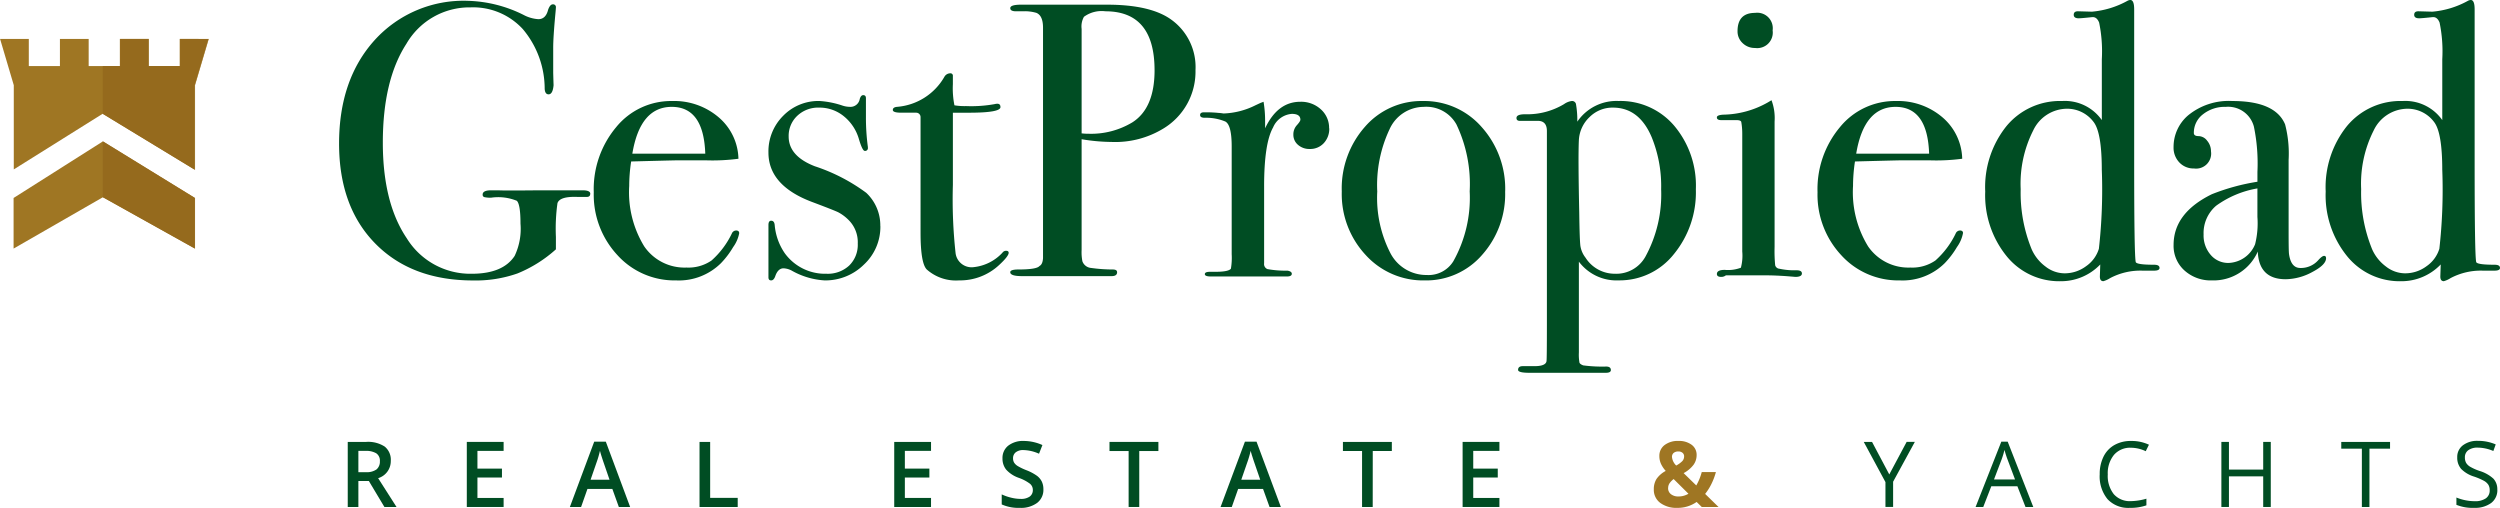 <svg xmlns="http://www.w3.org/2000/svg" width="249" height="50.584" viewBox="0 0 249 50.584">
  <g id="Grupo_19181" data-name="Grupo 19181" transform="translate(-1094.289 -2286.9)">
    <path id="Trazado_33623" data-name="Trazado 33623" d="M2039.063,409.944v2.7h-3.1v-2.7h-2.86v2.7h-3.106v-2.7h-2.863v2.7h-3.1v-2.7h-2.861l1.365,4.609v8.388l8.849-5.541,9.179,5.577v-8.424l1.365-4.609Z" transform="translate(-926.876 1880.833)" fill="#9f7623"/>
    <path id="Trazado_33624" data-name="Trazado 33624" d="M2023.67,434.469v5.041l8.891-5.112,9.162,5.112v-5.041l-9.162-5.633Z" transform="translate(-928.028 1872.149)" fill="#9f7623"/>
    <path id="Trazado_33625" data-name="Trazado 33625" d="M2040.136,428.836l-.01.006,9.151,5.626V439.5l.02.012v-5.041Zm-.021,5.562-.011.006v.006l.019-.008Z" transform="translate(-935.582 1872.148)" fill="#9f7623"/>
    <path id="Trazado_33626" data-name="Trazado 33626" d="M2040.125,428.848l-.023.016v5.546l.012-.007.008,0,.012,0,9.142,5.1v-5.029Z" transform="translate(-935.581 1872.143)" fill="#956a1d"/>
    <path id="Trazado_33627" data-name="Trazado 33627" d="M2040.1,417.413v0h0Zm4.56-7.469v2.7h.041v-2.7Zm5.966,0-1.365,4.609v8.4l.037.022v-8.424l1.368-4.609Z" transform="translate(-935.582 1880.833)" fill="#9f7623"/>
    <path id="Trazado_33628" data-name="Trazado 33628" d="M2047.806,409.944v2.7h-3.142v-2.7h-2.82v2.7H2040.1v4.772h0l.019-.012,9.139,5.555v-8.4l1.366-4.609Z" transform="translate(-935.581 1880.833)" fill="#956a1d"/>
    <path id="Trazado_33629" data-name="Trazado 33629" d="M2108.683,422.138c0,.209-.116.312-.349.312h-.893q-1.788-.077-2.02.619a18.376,18.376,0,0,0-.156,3.363v1.237a13.108,13.108,0,0,1-3.825,2.4,12.525,12.525,0,0,1-4.409.7q-6.137,0-9.75-3.671t-3.612-9.964q0-6.37,3.534-10.293a11.949,11.949,0,0,1,9.323-3.923,13.138,13.138,0,0,1,5.515,1.4,3.615,3.615,0,0,0,1.476.427q.738,0,.971-.933.193-.543.466-.544a.274.274,0,0,1,.31.311q0,.117-.068.816-.2,2.213-.2,3.185V410.1q.038,1.359.039,1.2-.078.931-.5.932c-.233,0-.363-.182-.388-.546a9.226,9.226,0,0,0-2.175-5.95,6.722,6.722,0,0,0-5.205-2.166,7.264,7.264,0,0,0-6.39,3.623q-2.352,3.625-2.35,9.857,0,6,2.388,9.525a7.438,7.438,0,0,0,6.468,3.526q3.108,0,4.273-1.778a6.279,6.279,0,0,0,.582-3.209q0-1.934-.369-2.281a4.915,4.915,0,0,0-2.544-.31,2.539,2.539,0,0,1-.7-.058.239.239,0,0,1-.156-.251q0-.425.855-.425h.7q.583.04,4.118,0h4.271q.776,0,.777.348" transform="translate(-955.608 1884.065)" fill="#004d23"/>
    <path id="Trazado_33630" data-name="Trazado 33630" d="M2145.1,434.555a3.436,3.436,0,0,1-.6,1.379,8.569,8.569,0,0,1-1.224,1.612,5.958,5.958,0,0,1-4.466,1.71,7.663,7.663,0,0,1-5.846-2.525,8.828,8.828,0,0,1-2.35-6.254,9.608,9.608,0,0,1,2.234-6.487,7.047,7.047,0,0,1,5.573-2.6,6.817,6.817,0,0,1,4.622,1.612,5.585,5.585,0,0,1,1.981,4.137,19.805,19.805,0,0,1-3.3.156H2139q-.273,0-4.662.116a16.241,16.241,0,0,0-.193,2.438,10.309,10.309,0,0,0,1.495,6.018,4.866,4.866,0,0,0,4.215,2.109,4.047,4.047,0,0,0,2.486-.7,8.545,8.545,0,0,0,2.02-2.68.474.474,0,0,1,.427-.311c.207,0,.311.092.311.272m-3.379-7.924q-.155-4.661-3.34-4.661-3.146,0-3.924,4.661Z" transform="translate(-977.186 1875.572)" fill="#004d23"/>
    <path id="Trazado_33631" data-name="Trazado 33631" d="M2173.965,433.349a5.127,5.127,0,0,1-1.639,3.835,5.454,5.454,0,0,1-3.916,1.577,7.557,7.557,0,0,1-3.2-.933,1.923,1.923,0,0,0-.888-.272q-.54,0-.81.738c-.1.311-.244.466-.424.466s-.271-.1-.271-.311v-5.206q0-.427.273-.427.309,0,.349.43a5.812,5.812,0,0,0,1.01,2.817,4.962,4.962,0,0,0,4.156,2.035,3.126,3.126,0,0,0,2.253-.817,2.88,2.88,0,0,0,.854-2.181,3.122,3.122,0,0,0-.971-2.413,4.2,4.2,0,0,0-.99-.721q-.447-.213-2.623-1.031-4.31-1.635-4.312-4.905a5,5,0,0,1,1.464-3.66,4.894,4.894,0,0,1,3.623-1.479,8.875,8.875,0,0,1,2.312.466,2.437,2.437,0,0,0,.694.116.935.935,0,0,0,1-.777q.116-.387.347-.388c.18,0,.27.1.27.311v1.864a21.859,21.859,0,0,0,.194,2.991v.077a.274.274,0,0,1-.31.311q-.234,0-.583-1.175a4.528,4.528,0,0,0-1.5-2.274,3.818,3.818,0,0,0-2.467-.863,3.017,3.017,0,0,0-2.175.818,2.737,2.737,0,0,0-.855,2.063q0,1.946,2.6,2.959a18.124,18.124,0,0,1,5.128,2.647,4.449,4.449,0,0,1,1.4,3.309" transform="translate(-991.99 1876.068)" fill="#004d23"/>
    <path id="Trazado_33632" data-name="Trazado 33632" d="M2197.287,434.151q0,.349-.972,1.243a5.7,5.7,0,0,1-3.961,1.514,4.379,4.379,0,0,1-3.225-1.085q-.62-.62-.621-3.643V420.633a.432.432,0,0,0-.427-.427H2186.6c-.57,0-.854-.09-.854-.272s.141-.284.424-.311a5.974,5.974,0,0,0,4.709-2.986.677.677,0,0,1,.579-.354.239.239,0,0,1,.269.272v.815a8.552,8.552,0,0,0,.156,2.1,6.052,6.052,0,0,0,1.164.077,13.008,13.008,0,0,0,2.837-.195,1.154,1.154,0,0,1,.271-.038c.207,0,.312.111.312.335q0,.558-3.146.558h-1.593v7.187a49.241,49.241,0,0,0,.271,6.817,1.606,1.606,0,0,0,1.787,1.379,4.558,4.558,0,0,0,2.875-1.437.444.444,0,0,1,.35-.195c.181,0,.272.065.272.195" transform="translate(-1002.532 1877.919)" fill="#004d23"/>
    <path id="Trazado_33633" data-name="Trazado 33633" d="M2225.838,410.117a6.626,6.626,0,0,1-3.224,5.866,9.2,9.2,0,0,1-5.127,1.321,18.848,18.848,0,0,1-2.991-.272v11.032a4.73,4.73,0,0,0,.078,1.126,1.008,1.008,0,0,0,.854.661,15.975,15.975,0,0,0,2.175.156q.428,0,.427.272,0,.388-.543.388h-8.934q-1.165,0-1.166-.389,0-.272.816-.272,1.825,0,2.1-.35.31-.156.349-.778V405.924q0-1.2-.66-1.478a4.1,4.1,0,0,0-1.36-.156h-.66c-.388,0-.583-.1-.583-.313q0-.347,1.088-.347h8.545q4.428,0,6.487,1.553a5.807,5.807,0,0,1,2.331,4.934m-4.079.037q0-5.863-4.894-5.864a2.972,2.972,0,0,0-2.137.547,1.962,1.962,0,0,0-.233,1.211v10.4a5.569,5.569,0,0,0,.7.039,7.955,7.955,0,0,0,4.351-1.134q2.214-1.407,2.214-5.2" transform="translate(-1012.478 1883.735)" fill="#004d23"/>
    <path id="Trazado_33634" data-name="Trazado 33634" d="M2255.254,424.173a2.075,2.075,0,0,1-.543,1.476,1.829,1.829,0,0,1-1.4.583,1.706,1.706,0,0,1-1.166-.408,1.31,1.31,0,0,1-.466-1.029,1.345,1.345,0,0,1,.35-.933c.233-.259.349-.439.349-.544q0-.582-.854-.582a2.212,2.212,0,0,0-1.865,1.353q-.894,1.584-.893,5.874v7.653a.537.537,0,0,0,.33.579,9.908,9.908,0,0,0,2,.155q.427.078.427.311c0,.182-.169.272-.505.272h-7.536q-.621,0-.621-.233c0-.155.167-.233.5-.233h.544q1.319,0,1.553-.312a6.444,6.444,0,0,0,.078-1.445V425.974q0-2.147-.641-2.479a4.986,4.986,0,0,0-2.039-.371q-.466,0-.467-.272c0-.18.129-.272.388-.272h.271a11.669,11.669,0,0,1,1.166.059,3.986,3.986,0,0,1,.5.058,7.621,7.621,0,0,0,3.185-.816l.5-.233.311-.117a11.385,11.385,0,0,1,.155,1.865v.777q1.243-2.641,3.5-2.642a2.911,2.911,0,0,1,2.059.758,2.468,2.468,0,0,1,.815,1.884" transform="translate(-1028.571 1875.506)" fill="#004d23"/>
    <path id="Trazado_33635" data-name="Trazado 33635" d="M2284.767,430.4a9.082,9.082,0,0,1-2.292,6.312,7.369,7.369,0,0,1-5.71,2.545,7.735,7.735,0,0,1-5.9-2.545,8.9,8.9,0,0,1-2.369-6.312,9.269,9.269,0,0,1,2.311-6.448,7.443,7.443,0,0,1,5.768-2.563,7.581,7.581,0,0,1,5.846,2.583,9.2,9.2,0,0,1,2.35,6.428m-3.534-.039a13.779,13.779,0,0,0-1.322-6.642,3.429,3.429,0,0,0-3.262-1.748,3.753,3.753,0,0,0-3.4,2.233,13.02,13.02,0,0,0-1.223,6.2,12.033,12.033,0,0,0,1.3,6.118,4.035,4.035,0,0,0,3.632,2.195,2.9,2.9,0,0,0,2.641-1.361,12.934,12.934,0,0,0,1.632-6.991" transform="translate(-1040.566 1875.573)" fill="#004d23"/>
    <path id="Trazado_33636" data-name="Trazado 33636" d="M2318.567,430.166a9.7,9.7,0,0,1-2.2,6.487,6.889,6.889,0,0,1-5.475,2.6,4.685,4.685,0,0,1-3.976-1.865v9.05a4.532,4.532,0,0,0,.059,1.01c.039.1.164.194.374.272a14.33,14.33,0,0,0,2.281.116c.314,0,.472.117.472.35,0,.181-.169.272-.5.272h-7.614q-1.128,0-1.127-.289c0-.247.156-.372.466-.372h1.166q1.126,0,1.2-.5.037-.233.038-3.574V424.379q0-1.087-1.049-1.01h-1.632q-.349,0-.349-.289,0-.371.854-.372a7.133,7.133,0,0,0,3.884-1.01,1.694,1.694,0,0,1,.777-.31.393.393,0,0,1,.408.291,9.421,9.421,0,0,1,.136,1.767,4.718,4.718,0,0,1,4.117-2.059,7.021,7.021,0,0,1,5.535,2.466,9.244,9.244,0,0,1,2.156,6.312m-3.458.019a12.894,12.894,0,0,0-.937-5.179q-1.248-2.959-3.864-2.959a3.231,3.231,0,0,0-2.342.955,3.4,3.4,0,0,0-1.053,2.316q-.079,1.714.039,7.2.038,2.765.118,3.328a2.53,2.53,0,0,0,.507,1.148,3.445,3.445,0,0,0,2.927,1.6,3.312,3.312,0,0,0,3.044-1.713,12.9,12.9,0,0,0,1.561-6.7" transform="translate(-1055.371 1875.572)" fill="#004d23"/>
    <path id="Trazado_33637" data-name="Trazado 33637" d="M2346.117,431.088c0,.233-.221.35-.661.35q.038,0-.932-.078-1.165-.077-1.943-.077h-4.039a.73.73,0,0,1-.467.155c-.285,0-.427-.1-.427-.288q0-.411.777-.411a3.6,3.6,0,0,0,1.612-.215,4.638,4.638,0,0,0,.137-1.611V417.144a6.729,6.729,0,0,0-.1-1.146c-.039-.117-.2-.175-.486-.175h-1.515c-.285,0-.427-.09-.427-.272q0-.237.651-.272a9.272,9.272,0,0,0,4.407-1.21l.383-.227a5.08,5.08,0,0,1,.307,2.132v12.479a14.645,14.645,0,0,0,.058,1.82.467.467,0,0,0,.408.35,7.1,7.1,0,0,0,1.709.155c.362,0,.544.1.544.311m-2.914-24.2a1.545,1.545,0,0,1-1.747,1.748,1.719,1.719,0,0,1-1.243-.485,1.576,1.576,0,0,1-.505-1.184q0-1.826,1.748-1.826a1.544,1.544,0,0,1,1.747,1.747" transform="translate(-1072.356 1883.041)" fill="#004d23"/>
    <path id="Trazado_33638" data-name="Trazado 33638" d="M2370.684,434.555a3.436,3.436,0,0,1-.6,1.379,8.579,8.579,0,0,1-1.224,1.612,5.959,5.959,0,0,1-4.467,1.71,7.663,7.663,0,0,1-5.846-2.525,8.828,8.828,0,0,1-2.35-6.254,9.61,9.61,0,0,1,2.234-6.487,7.047,7.047,0,0,1,5.573-2.6,6.817,6.817,0,0,1,4.622,1.612,5.585,5.585,0,0,1,1.981,4.137,19.8,19.8,0,0,1-3.3.156h-2.719q-.273,0-4.662.116a16.241,16.241,0,0,0-.193,2.438,10.307,10.307,0,0,0,1.5,6.018,4.865,4.865,0,0,0,4.214,2.109,4.046,4.046,0,0,0,2.486-.7,8.549,8.549,0,0,0,2.02-2.68.474.474,0,0,1,.427-.311c.207,0,.311.092.311.272m-3.379-7.924q-.156-4.661-3.34-4.661-3.146,0-3.923,4.661Z" transform="translate(-1080.882 1875.572)" fill="#004d23"/>
    <path id="Trazado_33639" data-name="Trazado 33639" d="M2404.471,429.454q0,.272-.543.272h-1.166a6.441,6.441,0,0,0-3.225.749,2.441,2.441,0,0,1-.66.3c-.233,0-.35-.155-.35-.466l.039-1.2a5.415,5.415,0,0,1-3.962,1.67,6.725,6.725,0,0,1-5.38-2.516,9.624,9.624,0,0,1-2.116-6.418,9.727,9.727,0,0,1,2.116-6.515,6.912,6.912,0,0,1,5.536-2.5,4.5,4.5,0,0,1,3.962,1.9v-6.059a14.19,14.19,0,0,0-.268-3.652q-.231-.582-.69-.544-1.11.118-1.34.117-.5,0-.5-.35t.424-.349l1.39.039a8.874,8.874,0,0,0,3.55-1.088.62.62,0,0,1,.27-.077q.387,0,.386.932v15.3q0,9.205.155,9.866.078.272,1.826.272.543,0,.543.311m-5.749-9.75q0-3.729-.815-4.778a3.278,3.278,0,0,0-2.681-1.321,3.748,3.748,0,0,0-3.341,2.175,11.732,11.732,0,0,0-1.242,5.827,14.862,14.862,0,0,0,1.088,5.983,4.277,4.277,0,0,0,1.379,1.728,3.11,3.11,0,0,0,1.884.68,3.57,3.57,0,0,0,2.175-.718,3.269,3.269,0,0,0,1.263-1.729,52.665,52.665,0,0,0,.291-7.847" transform="translate(-1095.091 1884.131)" fill="#004d23"/>
    <path id="Trazado_33640" data-name="Trazado 33640" d="M2437.018,437.041q0,.661-1.372,1.379a5.7,5.7,0,0,1-2.647.719q-2.669,0-2.783-2.757a4.816,4.816,0,0,1-4.56,2.874,3.905,3.905,0,0,1-2.744-.991,3.291,3.291,0,0,1-1.082-2.544q0-3.184,3.81-5.05a21.085,21.085,0,0,1,4.541-1.243v-.971a18.158,18.158,0,0,0-.349-4.506,2.651,2.651,0,0,0-2.8-1.981,3.5,3.5,0,0,0-2.271.738,2.3,2.3,0,0,0-.913,1.864c0,.208.157.312.475.312a1.094,1.094,0,0,1,.854.465,1.619,1.619,0,0,1,.379,1.049,1.5,1.5,0,0,1-1.691,1.709,1.933,1.933,0,0,1-1.461-.6,2.125,2.125,0,0,1-.576-1.534,4.13,4.13,0,0,1,1.437-3.146,6.375,6.375,0,0,1,4.429-1.438q4.272,0,5.243,2.33a11.5,11.5,0,0,1,.35,3.535v7.263q0,1.788.039,2.1.193,1.4,1.126,1.4a2.3,2.3,0,0,0,1.787-.777q.387-.427.582-.427t.195.233m-6.837-4.117v-2.836a9.823,9.823,0,0,0-4.115,1.729,3.574,3.574,0,0,0-1.245,2.855,2.953,2.953,0,0,0,.709,2.039,2.28,2.28,0,0,0,1.78.8,2.973,2.973,0,0,0,2.641-1.864,8.6,8.6,0,0,0,.23-2.719" transform="translate(-1111.052 1875.573)" fill="#004d23"/>
    <path id="Trazado_33641" data-name="Trazado 33641" d="M2467.229,429.454q0,.272-.544.272h-1.165a6.441,6.441,0,0,0-3.225.749,2.435,2.435,0,0,1-.66.3c-.233,0-.35-.155-.35-.466l.04-1.2a5.415,5.415,0,0,1-3.962,1.67,6.725,6.725,0,0,1-5.38-2.516,9.625,9.625,0,0,1-2.116-6.418,9.728,9.728,0,0,1,2.116-6.515,6.911,6.911,0,0,1,5.536-2.5,4.5,4.5,0,0,1,3.961,1.9v-6.059a14.178,14.178,0,0,0-.268-3.652q-.231-.582-.69-.544c-.74.078-1.188.117-1.34.117q-.5,0-.5-.35t.424-.349l1.39.039a8.876,8.876,0,0,0,3.551-1.088.619.619,0,0,1,.27-.077q.386,0,.386.932v15.3q0,9.205.155,9.866.078.272,1.826.272.543,0,.544.311m-5.749-9.75q0-3.729-.815-4.778a3.278,3.278,0,0,0-2.681-1.321,3.749,3.749,0,0,0-3.341,2.175,11.73,11.73,0,0,0-1.242,5.827,14.866,14.866,0,0,0,1.088,5.983,4.281,4.281,0,0,0,1.379,1.728,3.111,3.111,0,0,0,1.884.68,3.57,3.57,0,0,0,2.175-.718,3.271,3.271,0,0,0,1.263-1.729,52.722,52.722,0,0,0,.291-7.847" transform="translate(-1123.94 1884.131)" fill="#004d23"/>
    <path id="Trazado_33642" data-name="Trazado 33642" d="M2086.324,488.119v2.589h-1.059v-6.481h1.831a3.01,3.01,0,0,1,1.857.47,1.69,1.69,0,0,1,.6,1.419,1.773,1.773,0,0,1-1.26,1.724l1.831,2.868h-1.207l-1.55-2.589Zm0-.878h.736a1.682,1.682,0,0,0,1.073-.275,1,1,0,0,0,.333-.815.878.878,0,0,0-.36-.789,1.966,1.966,0,0,0-1.082-.24h-.7Z" transform="translate(-956.341 1846.687)" fill="#004d23"/>
    <path id="Trazado_33643" data-name="Trazado 33643" d="M2110.88,490.708h-3.666v-6.481h3.666v.895h-2.607v1.765h2.442v.887h-2.442v2.035h2.607Z" transform="translate(-966.431 1846.687)" fill="#004d23"/>
    <path id="Trazado_33644" data-name="Trazado 33644" d="M2131.091,490.685l-.648-1.8h-2.478l-.634,1.8h-1.117l2.425-6.508h1.153l2.424,6.508Zm-.928-2.713-.607-1.764c-.043-.118-.1-.3-.184-.559s-.131-.44-.162-.559a9.946,9.946,0,0,1-.35,1.192l-.584,1.689Z" transform="translate(-975.165 1846.71)" fill="#004d23"/>
    <path id="Trazado_33645" data-name="Trazado 33645" d="M2150.112,490.708v-6.481h1.059V489.8h2.744v.909Z" transform="translate(-986.15 1846.687)" fill="#004d23"/>
    <path id="Trazado_33646" data-name="Trazado 33646" d="M2189.665,490.708H2186v-6.481h3.666v.895h-2.607v1.765h2.442v.887h-2.442v2.035h2.607Z" transform="translate(-1002.646 1846.687)" fill="#004d23"/>
    <path id="Trazado_33647" data-name="Trazado 33647" d="M2209.967,488.868a1.628,1.628,0,0,1-.627,1.357,2.717,2.717,0,0,1-1.724.492,4.1,4.1,0,0,1-1.8-.342v-1a4.817,4.817,0,0,0,.943.328,3.944,3.944,0,0,0,.928.12,1.484,1.484,0,0,0,.929-.239.784.784,0,0,0,.3-.643.8.8,0,0,0-.274-.617,4.162,4.162,0,0,0-1.136-.6,3.024,3.024,0,0,1-1.25-.82,1.742,1.742,0,0,1-.363-1.109,1.552,1.552,0,0,1,.577-1.276,2.391,2.391,0,0,1,1.546-.466,4.535,4.535,0,0,1,1.854.408l-.338.864a4.041,4.041,0,0,0-1.542-.364,1.178,1.178,0,0,0-.779.224.733.733,0,0,0-.267.591.835.835,0,0,0,.107.433,1.088,1.088,0,0,0,.351.338,5.631,5.631,0,0,0,.876.421,4.77,4.77,0,0,1,1.046.554,1.622,1.622,0,0,1,.487.581,1.75,1.75,0,0,1,.156.762" transform="translate(-1011.756 1846.766)" fill="#004d23"/>
    <path id="Trazado_33648" data-name="Trazado 33648" d="M2228.646,490.708h-1.059v-5.572h-1.906v-.908h4.871v.908h-1.906Z" transform="translate(-1020.887 1846.687)" fill="#004d23"/>
    <path id="Trazado_33649" data-name="Trazado 33649" d="M2251.036,490.685l-.648-1.8h-2.478l-.634,1.8h-1.117l2.426-6.508h1.153l2.424,6.508Zm-.928-2.713-.607-1.764c-.043-.118-.1-.3-.184-.559s-.131-.44-.161-.559a10.1,10.1,0,0,1-.351,1.192l-.584,1.689Z" transform="translate(-1030.3 1846.71)" fill="#004d23"/>
    <path id="Trazado_33650" data-name="Trazado 33650" d="M2271.678,490.708h-1.061v-5.572h-1.906v-.908h4.872v.908h-1.9Z" transform="translate(-1040.667 1846.687)" fill="#004d23"/>
    <path id="Trazado_33651" data-name="Trazado 33651" d="M2294.44,490.708h-3.666v-6.481h3.666v.895h-2.607v1.765h2.442v.887h-2.442v2.035h2.607Z" transform="translate(-1050.809 1846.687)" fill="#004d23"/>
    <path id="Trazado_33652" data-name="Trazado 33652" d="M2332.463,490.628h-1.67l-.51-.5a3.273,3.273,0,0,1-1.916.589,2.71,2.71,0,0,1-1.715-.5,1.614,1.614,0,0,1-.633-1.343,1.9,1.9,0,0,1,.268-1.035,2.533,2.533,0,0,1,.92-.8,2.8,2.8,0,0,1-.484-.729,1.883,1.883,0,0,1-.152-.76,1.32,1.32,0,0,1,.518-1.086,2.148,2.148,0,0,1,1.381-.412,2.1,2.1,0,0,1,1.318.383,1.232,1.232,0,0,1,.495,1.026,1.65,1.65,0,0,1-.306.964,3.03,3.03,0,0,1-.989.832l1.26,1.228a5.449,5.449,0,0,0,.545-1.333h1.41a6.474,6.474,0,0,1-.439,1.168,5.415,5.415,0,0,1-.633,1.008Zm-5.021-1.88a.736.736,0,0,0,.285.607,1.152,1.152,0,0,0,.735.227,1.911,1.911,0,0,0,1.007-.271l-1.474-1.463a1.888,1.888,0,0,0-.4.407.838.838,0,0,0-.148.492m1.591-3.143a.457.457,0,0,0-.159-.37.616.616,0,0,0-.412-.135.711.711,0,0,0-.468.142.5.5,0,0,0-.171.4,1.354,1.354,0,0,0,.422.86,2.584,2.584,0,0,0,.585-.419.662.662,0,0,0,.2-.481" transform="translate(-1067.01 1846.766)" fill="#9f7623"/>
    <path id="Trazado_33653" data-name="Trazado 33653" d="M2367.262,487.467l1.73-3.24h.815l-2.163,3.967v2.514h-.763V488.23l-2.16-4h.825Z" transform="translate(-1084.801 1846.686)" fill="#004d23"/>
    <path id="Trazado_33654" data-name="Trazado 33654" d="M2390.308,490.685l-.808-2.061h-2.6l-.8,2.061h-.763l2.563-6.508h.633l2.549,6.508Zm-1.042-2.739-.754-2.008q-.146-.381-.3-.935a8.221,8.221,0,0,1-.279.935l-.763,2.008Z" transform="translate(-1094.279 1846.71)" fill="#004d23"/>
    <path id="Trazado_33655" data-name="Trazado 33655" d="M2411.318,484.728a2.12,2.12,0,0,0-1.687.711,2.876,2.876,0,0,0-.619,1.949,2.93,2.93,0,0,0,.6,1.966,2.121,2.121,0,0,0,1.7.693,5.777,5.777,0,0,0,1.548-.244v.661a4.767,4.767,0,0,1-1.663.253,2.814,2.814,0,0,1-2.21-.869,3.576,3.576,0,0,1-.778-2.469,3.876,3.876,0,0,1,.375-1.755,2.683,2.683,0,0,1,1.082-1.161,3.26,3.26,0,0,1,1.664-.408,4.029,4.029,0,0,1,1.783.373l-.32.647a3.423,3.423,0,0,0-1.471-.346" transform="translate(-1104.789 1846.766)" fill="#004d23"/>
    <path id="Trazado_33656" data-name="Trazado 33656" d="M2435.558,490.708h-.754v-3.05h-3.413v3.05h-.753v-6.481h.753v2.757h3.413v-2.757h.754Z" transform="translate(-1115.1 1846.687)" fill="#004d23"/>
    <path id="Trazado_33657" data-name="Trazado 33657" d="M2455.545,490.708h-.754V484.9h-2.052v-.669h4.859v.669h-2.052Z" transform="translate(-1125.26 1846.687)" fill="#004d23"/>
    <path id="Trazado_33658" data-name="Trazado 33658" d="M2478.041,488.9a1.589,1.589,0,0,1-.62,1.335,2.693,2.693,0,0,1-1.685.479,4.226,4.226,0,0,1-1.773-.3v-.727a4.677,4.677,0,0,0,.87.266,4.581,4.581,0,0,0,.931.1,1.877,1.877,0,0,0,1.134-.286.936.936,0,0,0,.38-.8,1.024,1.024,0,0,0-.135-.552,1.254,1.254,0,0,0-.452-.4,6.391,6.391,0,0,0-.963-.412,3.073,3.073,0,0,1-1.293-.767,1.692,1.692,0,0,1-.389-1.157,1.437,1.437,0,0,1,.565-1.193,2.339,2.339,0,0,1,1.488-.443,4.383,4.383,0,0,1,1.779.355l-.236.656a4.007,4.007,0,0,0-1.56-.337,1.51,1.51,0,0,0-.935.258.846.846,0,0,0-.338.713,1.1,1.1,0,0,0,.124.552,1.188,1.188,0,0,0,.42.394,5.2,5.2,0,0,0,.9.4,3.587,3.587,0,0,1,1.4.78,1.537,1.537,0,0,1,.383,1.082" transform="translate(-1135.016 1846.766)" fill="#004d23"/>
  </g>
</svg>
